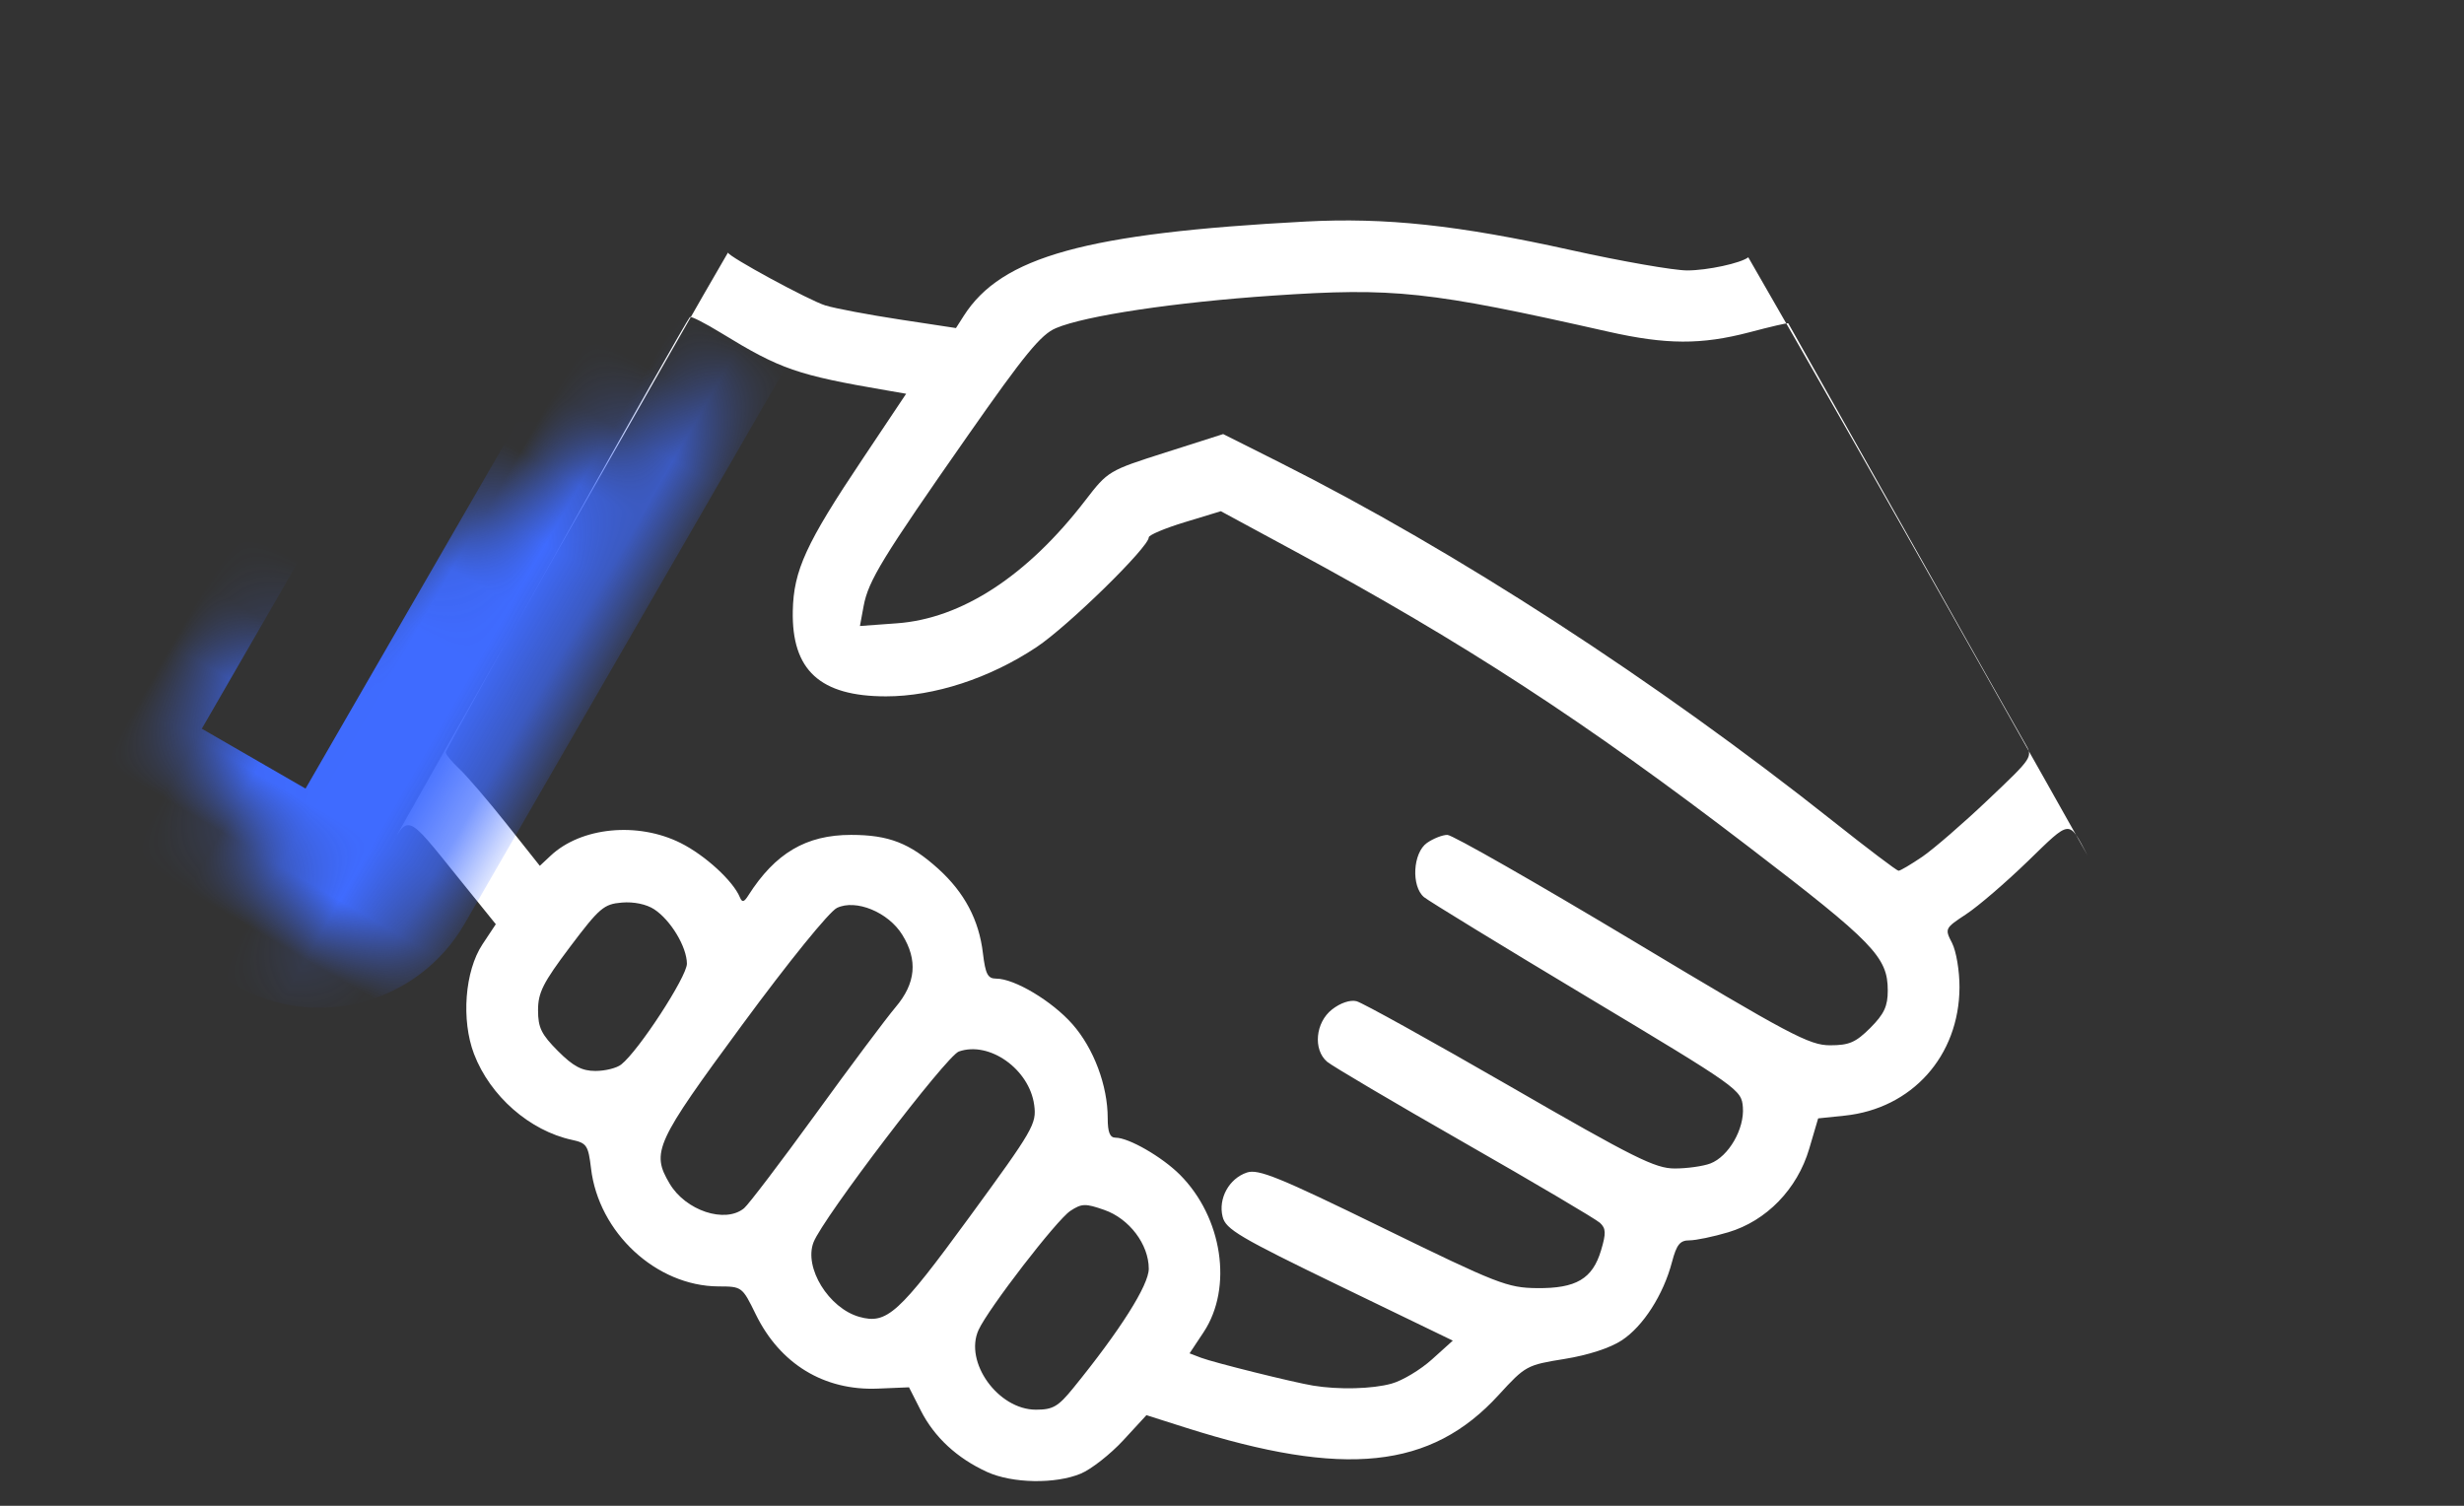 <svg width="36" height="22" viewBox="0 0 36 22" fill="none" xmlns="http://www.w3.org/2000/svg">
<rect x="0" y="0" width="36" height="22" fill="#333333" stroke="none"/>
<path d="M14.422 21.506C13.984 21.306 13.651 20.998 13.454 20.61L13.281 20.269L12.824 20.288C12.04 20.32 11.397 19.928 11.043 19.205C10.844 18.798 10.841 18.796 10.496 18.795C9.588 18.79 8.746 18.01 8.635 17.07C8.595 16.735 8.572 16.7 8.357 16.654C7.738 16.52 7.161 16.014 6.926 15.4C6.736 14.903 6.791 14.187 7.049 13.797L7.244 13.503L6.702 12.832C5.917 11.858 5.977 11.88 5.649 12.466C5.95 11.928 10.079 4.633 10.636 3.69C10.636 3.746 11.829 4.393 12.06 4.463C12.204 4.507 12.693 4.599 13.145 4.668L13.967 4.793L14.08 4.616C14.632 3.748 15.868 3.407 19.071 3.237C20.244 3.175 21.302 3.288 22.957 3.655C23.692 3.818 24.455 3.951 24.651 3.951C24.944 3.951 25.435 3.845 25.543 3.759C27.246 6.708 30.332 12.198 30.5 12.498C30.22 11.971 30.262 11.967 29.628 12.582C29.306 12.894 28.9 13.243 28.726 13.357C28.415 13.562 28.412 13.568 28.52 13.777C28.581 13.895 28.63 14.186 28.629 14.425C28.625 15.427 27.934 16.198 26.95 16.3L26.564 16.34L26.433 16.785C26.259 17.374 25.808 17.838 25.25 18.004C25.032 18.069 24.777 18.122 24.683 18.122C24.545 18.122 24.496 18.183 24.428 18.44C24.303 18.916 24.008 19.377 23.696 19.582C23.525 19.695 23.204 19.799 22.857 19.855C22.307 19.943 22.286 19.955 21.897 20.38C20.908 21.463 19.644 21.595 17.325 20.859L16.75 20.676L16.41 21.045C16.222 21.248 15.944 21.466 15.791 21.53C15.42 21.685 14.791 21.674 14.422 21.506ZM15.683 20.277C16.365 19.438 16.784 18.777 16.784 18.537C16.784 18.181 16.499 17.804 16.133 17.677C15.858 17.581 15.805 17.582 15.639 17.691C15.439 17.822 14.44 19.119 14.297 19.431C14.083 19.901 14.584 20.596 15.135 20.596C15.384 20.596 15.46 20.552 15.683 20.277ZM20.332 20.215C20.489 20.172 20.755 20.012 20.922 19.861L21.226 19.587L19.57 18.786C18.108 18.078 17.908 17.96 17.863 17.777C17.796 17.511 17.957 17.218 18.218 17.131C18.384 17.076 18.684 17.197 20.204 17.94C21.881 18.759 22.024 18.815 22.455 18.82C23.028 18.826 23.267 18.685 23.392 18.268C23.467 18.017 23.464 17.948 23.376 17.866C23.317 17.812 22.426 17.285 21.395 16.696C20.364 16.107 19.462 15.574 19.389 15.512C19.182 15.334 19.219 14.939 19.461 14.749C19.583 14.653 19.726 14.605 19.819 14.628C19.904 14.649 20.911 15.208 22.058 15.869C23.88 16.921 24.183 17.072 24.469 17.072C24.649 17.072 24.883 17.039 24.989 16.999C25.256 16.897 25.489 16.494 25.464 16.176C25.444 15.922 25.407 15.895 23.187 14.564C21.946 13.82 20.874 13.164 20.806 13.108C20.616 12.949 20.642 12.46 20.849 12.315C20.941 12.251 21.075 12.198 21.147 12.198C21.219 12.198 22.431 12.89 23.841 13.735C26.15 15.121 26.436 15.272 26.737 15.272C27.017 15.272 27.112 15.231 27.326 15.018C27.528 14.815 27.581 14.702 27.581 14.472C27.581 13.983 27.376 13.771 25.556 12.378C23.154 10.538 21.384 9.386 18.904 8.046L17.837 7.469L17.311 7.629C17.021 7.717 16.784 7.817 16.784 7.851C16.784 7.995 15.604 9.149 15.144 9.455C14.461 9.909 13.651 10.174 12.945 10.174C11.982 10.174 11.565 9.792 11.583 8.925C11.595 8.334 11.777 7.938 12.601 6.708L13.239 5.753L12.968 5.706C11.646 5.48 11.403 5.396 10.541 4.868C10.303 4.722 10.095 4.616 10.079 4.633C10.01 4.703 6.512 10.938 6.512 10.99C6.512 11.022 6.6 11.129 6.707 11.229C6.815 11.329 7.124 11.69 7.395 12.03L7.887 12.65L8.044 12.503C8.49 12.084 9.315 12.003 9.943 12.316C10.3 12.494 10.711 12.87 10.81 13.11C10.843 13.188 10.87 13.183 10.933 13.083C11.326 12.465 11.778 12.198 12.434 12.198C12.985 12.198 13.292 12.318 13.707 12.692C14.091 13.039 14.304 13.441 14.361 13.928C14.398 14.233 14.431 14.298 14.555 14.298C14.823 14.298 15.371 14.626 15.669 14.964C15.98 15.317 16.184 15.861 16.184 16.336C16.184 16.544 16.216 16.622 16.299 16.622C16.492 16.622 16.976 16.901 17.238 17.162C17.861 17.786 18.016 18.812 17.585 19.464L17.38 19.773L17.55 19.838C17.739 19.909 18.888 20.195 19.183 20.244C19.554 20.306 20.051 20.294 20.332 20.215ZM14.162 17.784C15.1 16.501 15.147 16.42 15.11 16.145C15.04 15.622 14.455 15.206 14.009 15.363C13.828 15.427 12.025 17.793 11.886 18.15C11.742 18.52 12.108 19.114 12.556 19.24C12.957 19.352 13.13 19.196 14.162 17.784ZM10.871 17.653C10.934 17.601 11.402 16.986 11.911 16.285C12.419 15.584 12.948 14.877 13.085 14.715C13.381 14.366 13.412 14.028 13.183 13.658C12.979 13.327 12.504 13.132 12.228 13.265C12.115 13.32 11.526 14.046 10.846 14.97C9.574 16.697 9.511 16.833 9.783 17.292C10.016 17.688 10.595 17.88 10.871 17.653ZM9.076 15.553C9.33 15.354 10.036 14.27 10.036 14.08C10.035 13.835 9.8 13.444 9.558 13.285C9.445 13.211 9.26 13.172 9.085 13.187C8.823 13.209 8.759 13.263 8.33 13.832C7.934 14.358 7.861 14.502 7.861 14.76C7.861 15.014 7.91 15.113 8.152 15.356C8.377 15.581 8.502 15.647 8.7 15.647C8.842 15.647 9.011 15.605 9.076 15.553ZM28.086 12.517C28.252 12.403 28.684 12.029 29.046 11.685C29.704 11.061 29.704 11.06 29.587 10.861C29.523 10.751 28.721 9.329 27.805 7.7C26.888 6.071 26.133 4.731 26.127 4.723C26.12 4.715 25.864 4.774 25.559 4.855C24.857 5.039 24.344 5.037 23.494 4.845C20.871 4.253 20.368 4.199 18.598 4.319C17.167 4.416 15.858 4.612 15.428 4.794C15.209 4.886 14.971 5.176 14.143 6.36C12.892 8.149 12.687 8.484 12.618 8.854L12.564 9.146L13.1 9.107C14.049 9.04 15.008 8.415 15.856 7.312C16.188 6.881 16.196 6.876 17.031 6.61L17.871 6.342L18.696 6.756C21.278 8.054 24.194 9.945 26.793 12.007C27.288 12.4 27.713 12.721 27.738 12.722C27.763 12.723 27.919 12.63 28.086 12.517Z" fill="white"/>
<mask id="path-2-inside-1_3279_1034" fill="white">
<rect x="7.32" y="0.075" width="4.75" height="12.841" rx="0.95" transform="rotate(30 7.32 0.075)"/>
</mask>
<rect x="7.32" y="0.075" width="4.75" height="12.841" rx="0.95" transform="rotate(30 7.32 0.075)" stroke="#3F6BFF" stroke-width="3" mask="url(#path-2-inside-1_3279_1034)"/>
<mask id="path-3-inside-2_3279_1034" fill="white">
<rect x="24.649" y="2.45" width="4.75" height="12.841" rx="0.95" transform="rotate(-30 24.649 2.45)"/>
</mask>
<rect x="24.649" y="2.45" width="4.75" height="12.841" rx="0.95" transform="rotate(-30 24.649 2.45)" stroke="#3F6BFF" stroke-width="3" mask="url(#path-3-inside-2_3279_1034)"/>
</svg>
